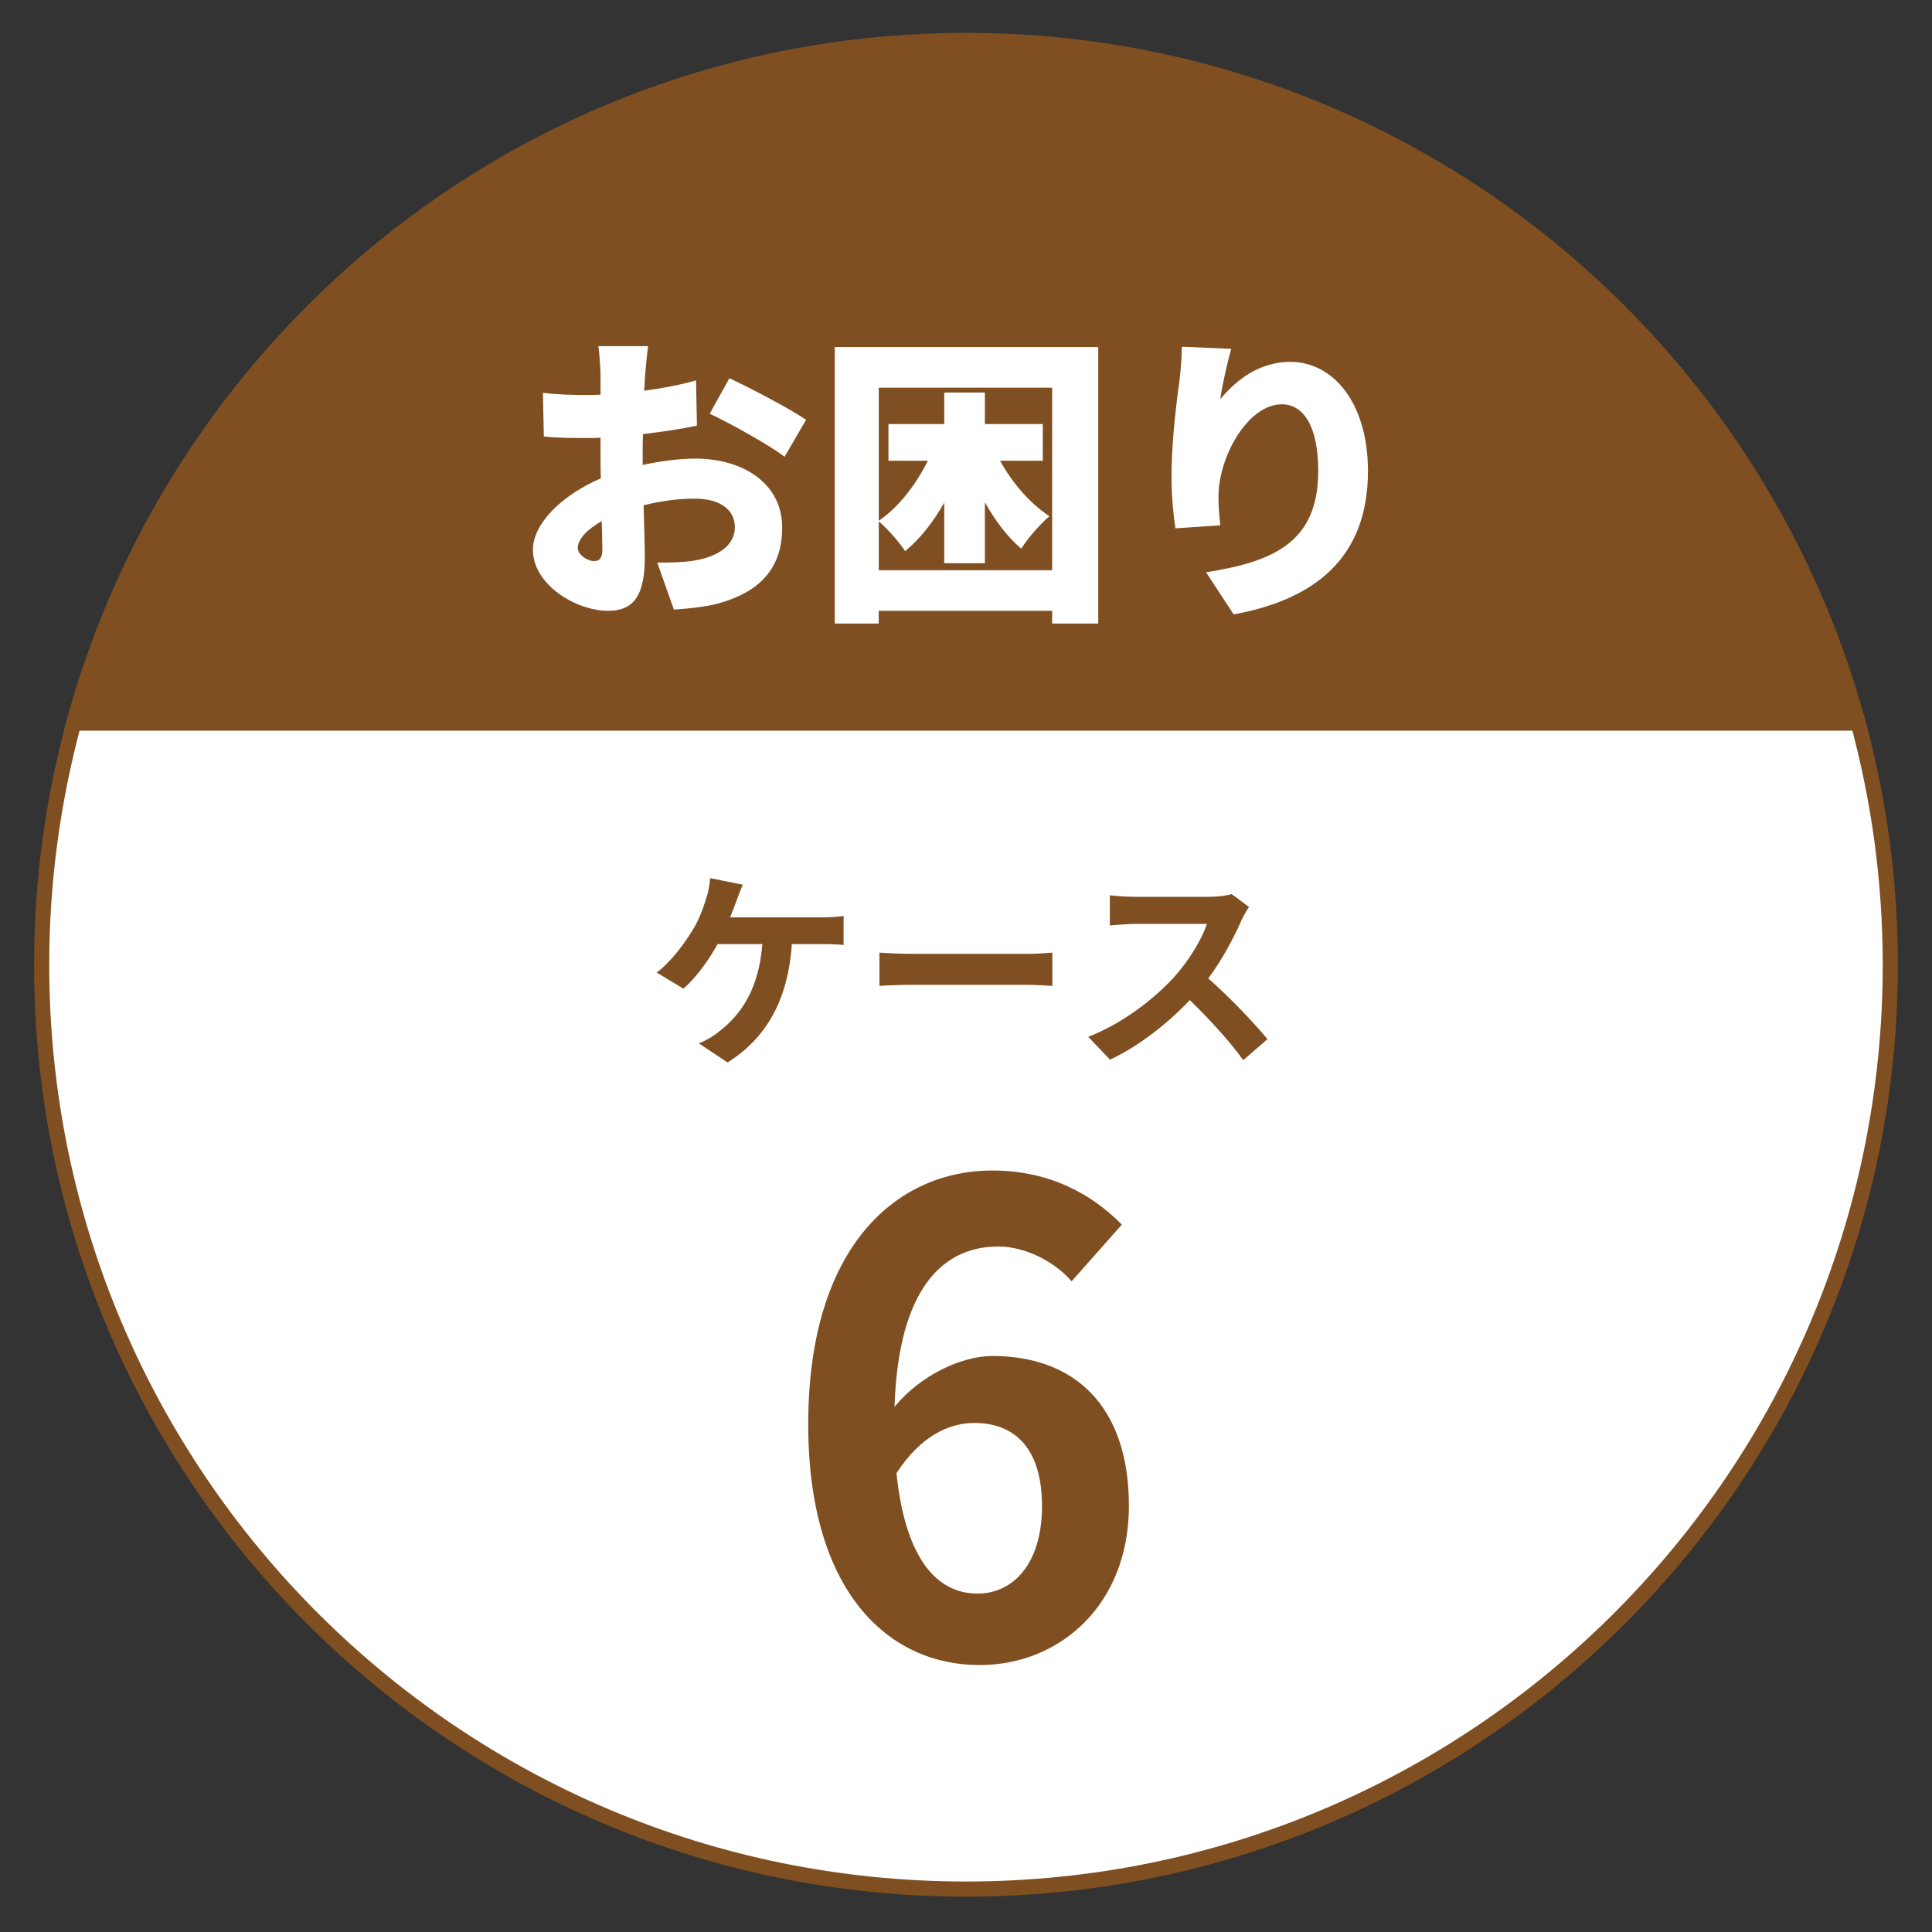 <?xml version="1.0" encoding="utf-8"?>
<!-- Generator: Adobe Illustrator 16.0.0, SVG Export Plug-In . SVG Version: 6.00 Build 0)  -->
<!DOCTYPE svg PUBLIC "-//W3C//DTD SVG 1.1//EN" "http://www.w3.org/Graphics/SVG/1.1/DTD/svg11.dtd">
<svg version="1.1" id="レイヤー_1" xmlns="http://www.w3.org/2000/svg" xmlns:xlink="http://www.w3.org/1999/xlink" x="0px"
	 y="0px" width="102px" height="102px" viewBox="0 0 102 102" enable-background="new 0 0 102 102" xml:space="preserve">
<rect x="0" y="0" width="102" height="102" fill="#333333" stroke="none"/>
<g>
	<path fill="#804F21" stroke="#804F21" stroke-width="0.8" stroke-miterlimit="10" d="M50.999,2.135
		c-22.537,0-41.494,15.279-47.105,36.041h94.209C92.491,17.414,73.534,2.135,50.999,2.135z"/>
	<path fill="#FFFFFF" stroke="#804F21" stroke-width="0.8" stroke-miterlimit="10" d="M3.894,38.175
		c-1.098,4.068-1.695,8.344-1.695,12.759c0,26.953,21.848,48.8,48.801,48.8c26.951,0,48.799-21.848,48.799-48.8
		c0-4.415-0.596-8.69-1.695-12.759H3.894z"/>
	<g>
		<g>
			<path fill="#FFFFFF" d="M33.931,24.548c1.009-0.224,2.001-0.336,2.785-0.336c2.497,0,4.578,1.297,4.578,3.634
				c0,1.856-0.849,3.377-3.57,4.065c-0.736,0.16-1.457,0.224-2.145,0.272l-0.88-2.481c0.768,0,1.457-0.016,1.985-0.112
				c1.216-0.208,2.113-0.784,2.113-1.761c0-0.928-0.8-1.504-2.113-1.504c-0.88,0-1.825,0.128-2.705,0.352
				c0.032,1.201,0.064,2.305,0.064,2.785c0,2.241-0.8,2.785-1.937,2.785c-1.712,0-3.97-1.393-3.97-3.217
				c0-1.424,1.585-2.913,3.585-3.777c-0.016-0.417-0.016-0.833-0.016-1.233v-0.912c-0.256,0.016-0.48,0.016-0.688,0.016
				c-0.704,0-1.568,0-2.305-0.08l-0.048-2.305c0.96,0.112,1.713,0.112,2.289,0.112c0.24,0,0.496,0,0.752-0.016v-1.008
				c0-0.336-0.064-1.249-0.112-1.553h2.625c-0.048,0.304-0.128,1.121-0.16,1.537l-0.048,0.816c0.977-0.128,1.953-0.32,2.737-0.544
				l0.048,2.385c-0.88,0.192-1.889,0.336-2.849,0.448c-0.016,0.336-0.016,0.688-0.016,1.024V24.548z M31.802,28.998
				c0-0.304-0.016-0.833-0.032-1.489c-0.784,0.448-1.265,0.96-1.265,1.424c0,0.368,0.528,0.688,0.833,0.688
				C31.578,29.622,31.802,29.558,31.802,28.998z M38.509,19.97c1.264,0.592,3.169,1.601,4.049,2.193l-1.136,1.953
				c-0.752-0.593-2.977-1.825-3.954-2.273L38.509,19.97z"/>
			<path fill="#FFFFFF" d="M57.982,18.321v14.598h-2.434v-0.672h-9.155v0.672h-2.321V18.321H57.982z M55.549,30.103v-9.636h-9.155
				v7.027c1.04-0.704,1.953-1.889,2.593-3.169h-2.081v-1.937h2.945v-1.665h2.146v1.665h3.057v1.937h-2.257
				c0.656,1.185,1.585,2.257,2.608,2.929c-0.463,0.384-1.152,1.169-1.488,1.713c-0.72-0.608-1.376-1.473-1.92-2.449v3.218h-2.146
				v-3.201c-0.576,1.024-1.28,1.92-2.064,2.561c-0.32-0.48-0.944-1.2-1.393-1.568v2.577H55.549z"/>
			<path fill="#FFFFFF" d="M65.002,18.417c-0.16,0.56-0.479,1.905-0.576,2.657c0.816-0.993,2.049-1.969,3.697-1.969
				c2.273,0,4.098,2.177,4.098,5.762c0,4.53-2.736,6.771-7.09,7.571l-1.457-2.225c3.569-0.56,5.922-1.584,5.922-5.346
				c0-2.401-0.8-3.521-1.92-3.521c-1.809,0-3.346,2.785-3.346,4.866c0,0.336,0.016,0.832,0.096,1.521l-2.369,0.16
				c-0.096-0.608-0.207-1.633-0.207-2.705c0-1.473,0.16-3.218,0.416-5.058c0.08-0.625,0.128-1.345,0.128-1.825L65.002,18.417z"/>
		</g>
	</g>
	<g>
		<path fill="#804F21" d="M43.373,48.433c0.291,0,0.795-0.011,1.165-0.078v1.534c-0.414-0.045-0.907-0.045-1.165-0.045h-1.568
			c-0.202,2.979-1.367,4.973-3.394,6.25l-1.512-1.008c0.403-0.168,0.806-0.403,1.064-0.628c1.176-0.896,2.105-2.273,2.285-4.614
			h-2.363c-0.448,0.818-1.131,1.77-1.803,2.353l-1.412-0.852c0.795-0.594,1.512-1.602,1.938-2.307
			c0.313-0.515,0.515-1.098,0.649-1.523c0.123-0.348,0.213-0.773,0.235-1.154l1.725,0.347c-0.123,0.28-0.269,0.672-0.358,0.907
			s-0.19,0.526-0.313,0.817H43.373z"/>
		<path fill="#804F21" d="M46.431,50.292c0.403,0.034,1.221,0.067,1.803,0.067h6.014c0.516,0,1.02-0.045,1.311-0.067v1.759
			c-0.269-0.012-0.84-0.057-1.311-0.057h-6.014c-0.638,0-1.389,0.022-1.803,0.057V50.292z"/>
		<path fill="#804F21" d="M65.941,47.884c-0.09,0.123-0.291,0.471-0.393,0.694c-0.381,0.874-1.008,2.072-1.758,3.08
			c1.109,0.963,2.464,2.396,3.125,3.203l-1.277,1.109c-0.728-1.008-1.77-2.15-2.822-3.17c-1.188,1.254-2.677,2.419-4.211,3.147
			l-1.154-1.21c1.804-0.684,3.54-2.038,4.593-3.215c0.739-0.839,1.423-1.948,1.669-2.743h-3.797c-0.471,0-1.086,0.067-1.322,0.078
			v-1.59c0.303,0.044,0.986,0.079,1.322,0.079h3.942c0.493,0,0.94-0.067,1.165-0.146L65.941,47.884z"/>
	</g>
	<g>
		<path fill="#804F21" d="M56.576,67.646c-0.885-1.021-2.414-1.836-3.876-1.836c-2.89,0-5.27,2.176-5.474,8.465
			c1.36-1.665,3.536-2.686,5.168-2.686c4.215,0,7.207,2.516,7.207,7.921c0,5.168-3.604,8.397-7.888,8.397
			c-4.793,0-9.043-3.842-9.043-12.715c0-9.383,4.658-13.395,9.724-13.395c3.059,0,5.303,1.292,6.833,2.856L56.576,67.646z
			 M55.012,79.51c0-2.991-1.394-4.385-3.569-4.385c-1.36,0-2.856,0.714-4.114,2.651c0.476,4.59,2.176,6.357,4.284,6.357
			C53.482,84.134,55.012,82.57,55.012,79.51z"/>
	</g>
</g>
</svg>

